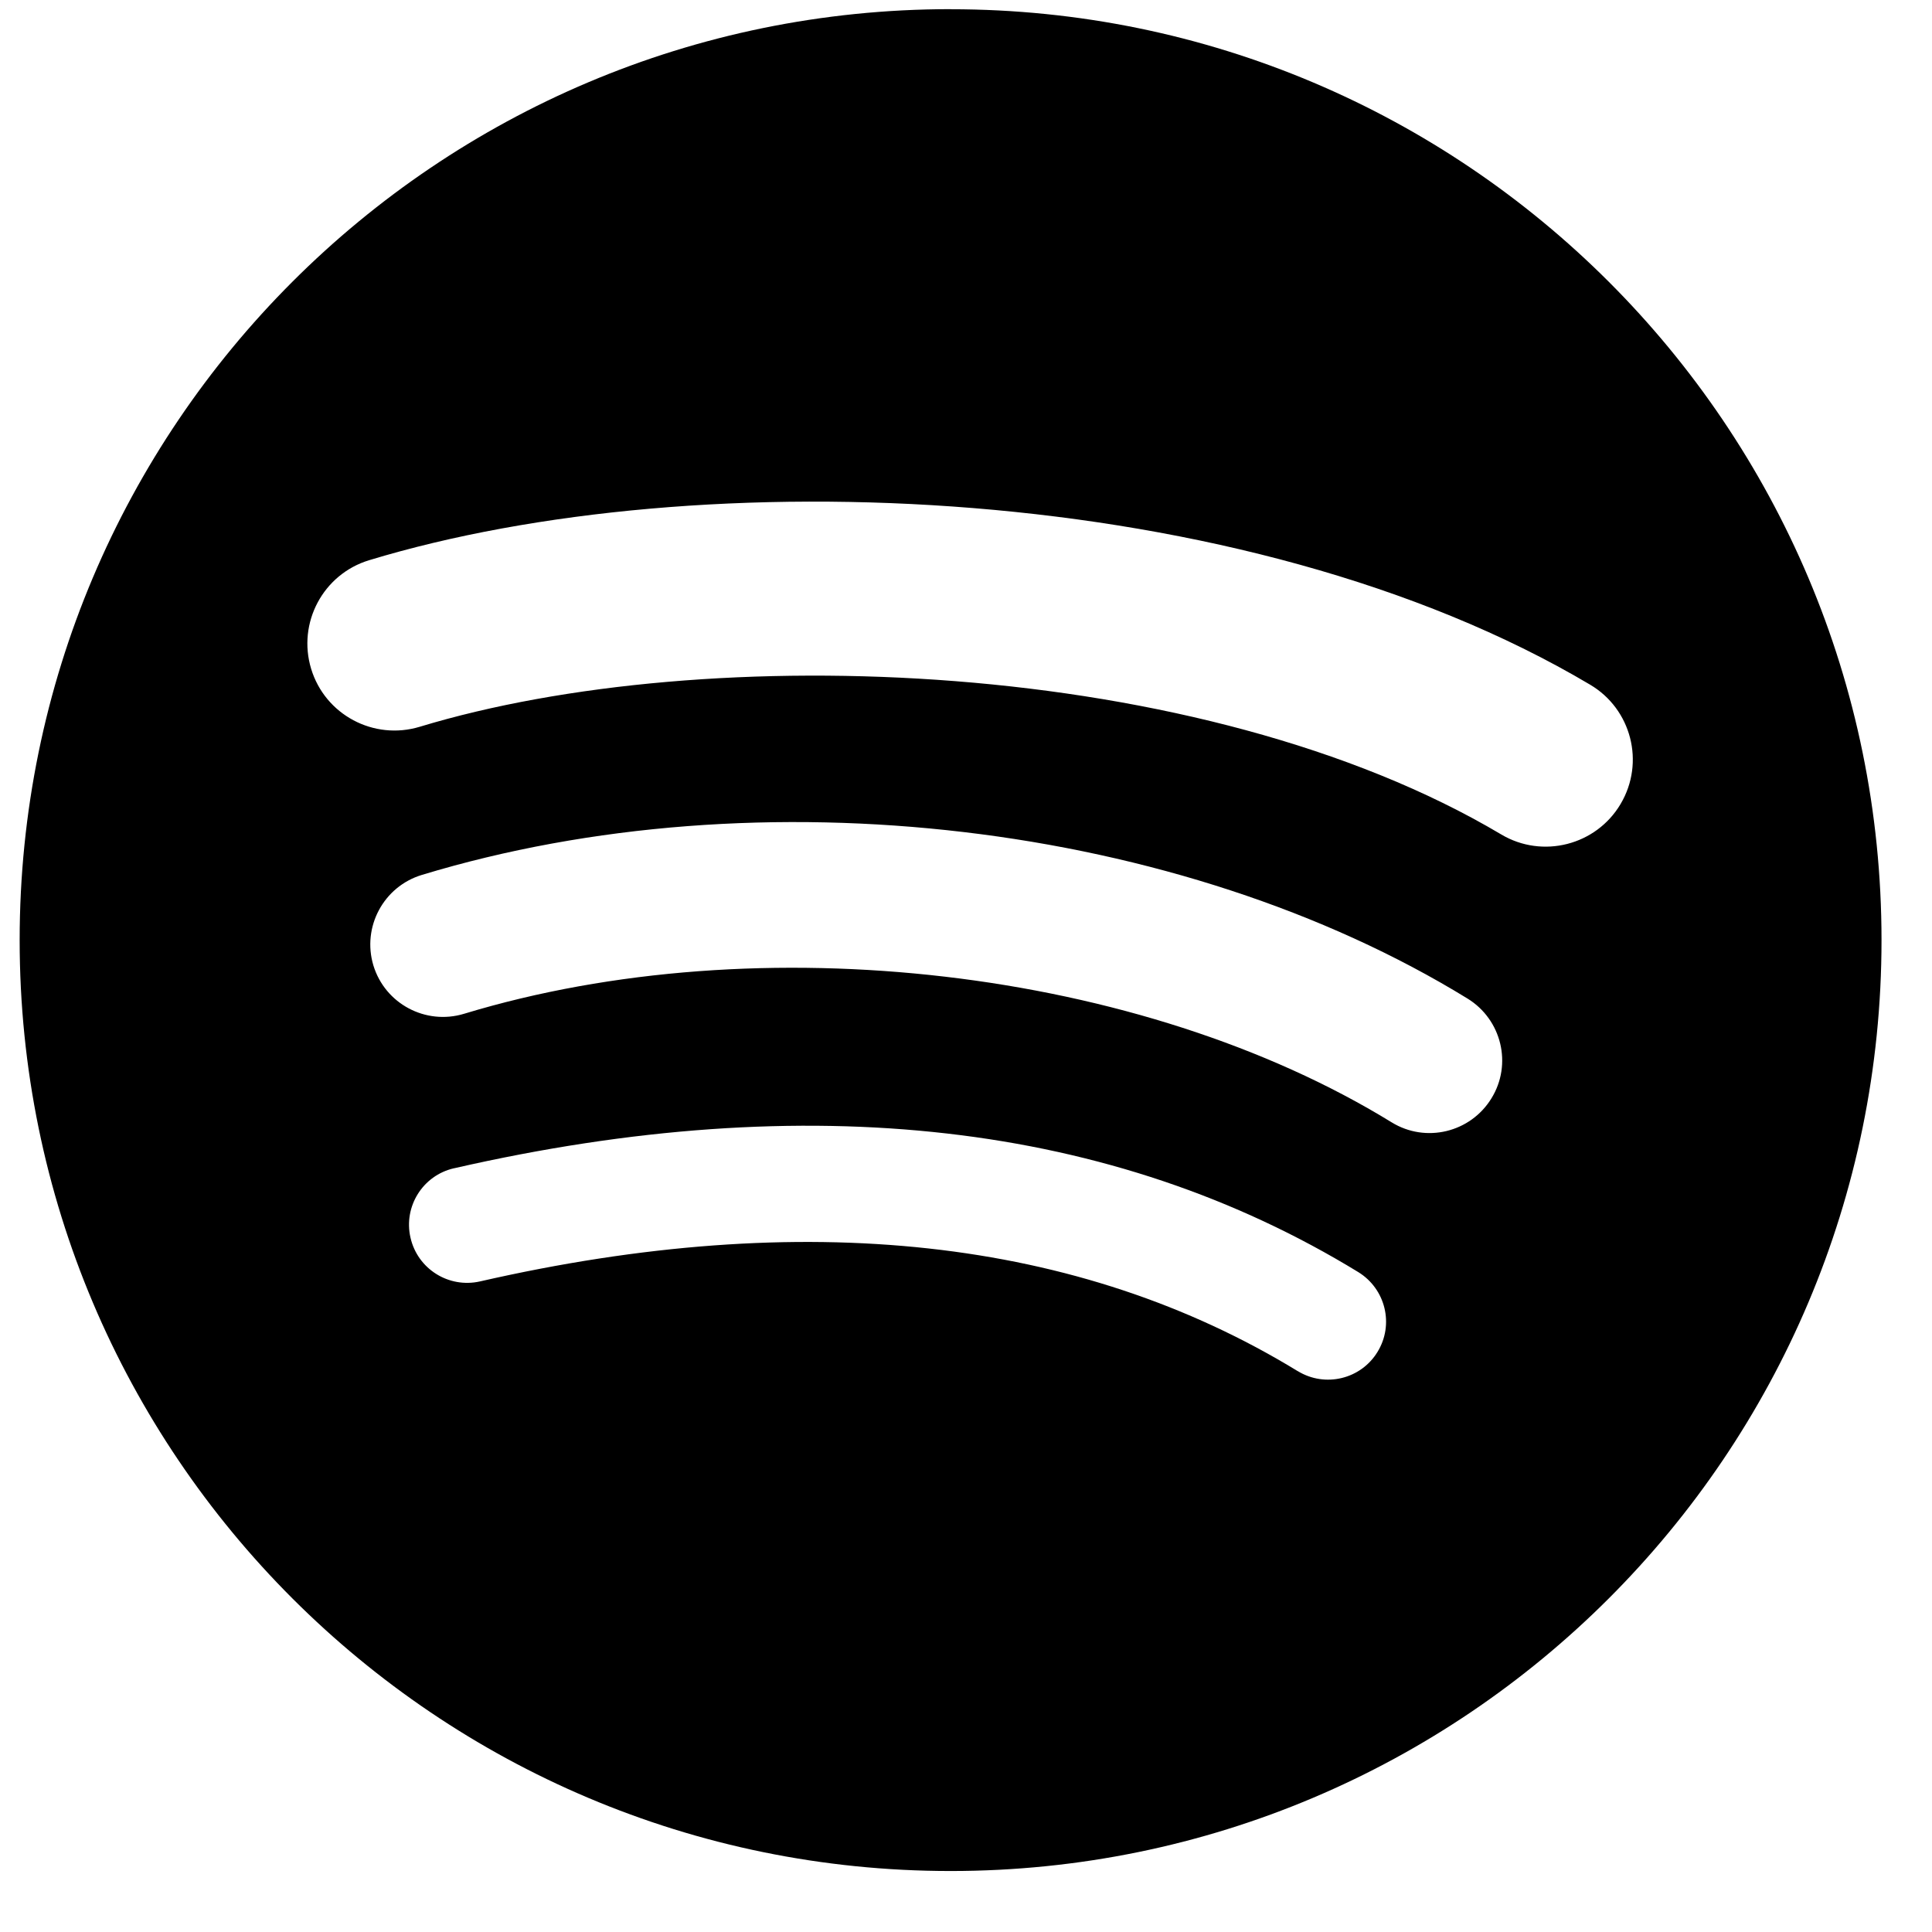<?xml version="1.0" encoding="UTF-8"?>
<svg xmlns="http://www.w3.org/2000/svg" width="23" height="23" viewBox="0 0 23 23" fill="none">
  <g clip-path="url(#clip0_1671_319)">
    <path d="M11.317 0.11V0.109C5.196 0.109 0.234 5.071 0.234 11.192C0.234 17.312 5.196 22.274 11.317 22.274C17.437 22.274 22.399 17.313 22.399 11.192C22.399 5.071 17.438 0.11 11.317 0.11ZM16.399 16.094C16.201 16.419 15.776 16.522 15.45 16.323L15.449 16.323C12.847 14.733 9.571 14.374 5.714 15.255C5.342 15.339 4.972 15.107 4.887 14.735C4.801 14.364 5.033 13.993 5.404 13.908C5.405 13.908 5.405 13.908 5.406 13.908C9.627 12.943 13.249 13.358 16.17 15.144C16.495 15.344 16.599 15.768 16.399 16.094H16.399ZM17.755 13.076C17.505 13.483 16.973 13.611 16.567 13.361C13.588 11.53 9.047 10.999 5.524 12.069C5.067 12.207 4.584 11.95 4.445 11.493C4.308 11.037 4.565 10.555 5.021 10.416C9.046 9.194 14.05 9.786 17.471 11.888C17.877 12.138 18.006 12.67 17.755 13.076V13.076ZM19.294 9.569C19.294 9.569 19.293 9.57 19.293 9.571C19.001 10.064 18.363 10.226 17.872 9.934H17.872C14.3 7.812 8.407 7.617 4.997 8.652C4.449 8.818 3.87 8.509 3.704 7.962C3.538 7.414 3.847 6.835 4.395 6.669C8.31 5.48 14.817 5.71 18.93 8.151C19.422 8.442 19.585 9.077 19.294 9.569L19.294 9.569Z" fill="black"></path>
  </g>
  <defs>
    <clipPath id="clip0_1671_319">
      <rect width="22.165" height="22.165" fill="white" transform="translate(0.234 0.109)"></rect>
    </clipPath>
  </defs>
</svg>
